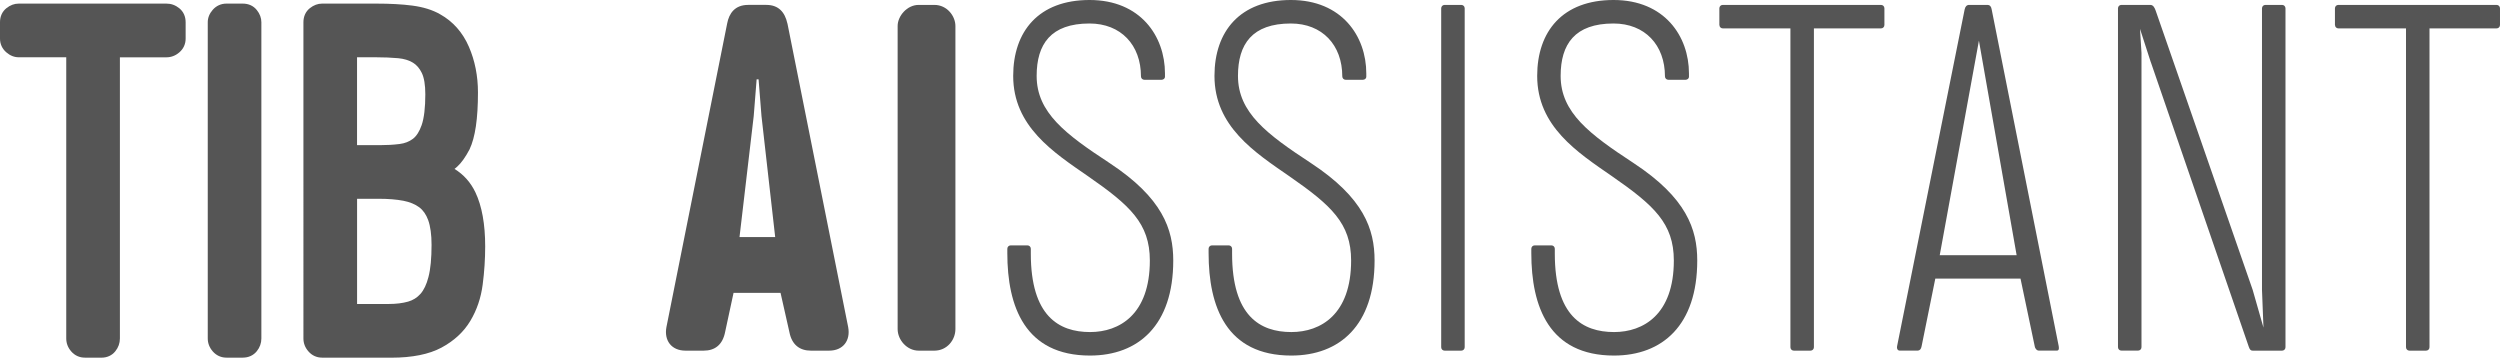<?xml version="1.0" encoding="UTF-8"?>
<svg id="Ebene_2" data-name="Ebene 2" xmlns="http://www.w3.org/2000/svg" viewBox="0 0 540.42 77.31">
  <defs>
    <style>
      .cls-1 {
        fill: #555;
        stroke-width: 0px;
      }
    </style>
  </defs>
  <g id="Ebene_1-2" data-name="Ebene 1">
    <g>
      <g>
        <g>
          <path class="cls-1" d="m52.48,77.31h-3.53c-1.17,0-2.19-.47-2.96-1.35-.71-.82-1.08-1.76-1.08-2.79V4.81c0-.97.37-1.88,1.08-2.69.75-.86,1.79-1.34,2.95-1.34h3.53c1.27,0,2.32.48,3.05,1.4.65.81.98,1.7.98,2.63v68.36c0,1-.33,1.93-.98,2.74-.73.91-1.79,1.4-3.05,1.4Z"/>
          <path class="cls-1" d="m21.88,77.31h-3.53c-1.18,0-2.2-.47-2.96-1.35-.71-.82-1.07-1.75-1.07-2.79V12.38H4.04c-.96,0-1.86-.36-2.69-1.08-.88-.77-1.35-1.79-1.35-2.96v-3.53c0-1.27.48-2.32,1.4-3.05.81-.65,1.7-.98,2.64-.98h31.95c1.01,0,1.94.33,2.75.99.91.73,1.39,1.78,1.39,3.05v3.53c0,1.17-.47,2.2-1.35,2.96-.82.71-1.76,1.08-2.79,1.08h-10.07v60.79c0,1-.33,1.93-.98,2.74-.73.92-1.78,1.4-3.05,1.4Z"/>
        </g>
        <path class="cls-1" d="m84.61,77.31h-14.98c-1.18,0-2.2-.47-2.96-1.35-.72-.82-1.08-1.76-1.08-2.79V4.81c0-1.26.48-2.32,1.4-3.05.82-.65,1.71-.98,2.64-.98h11.72c2.96,0,5.58.14,7.78.43,2.35.31,4.37.93,6,1.87,2.79,1.55,4.89,3.93,6.24,7.05,1.29,2.99,1.95,6.3,1.95,9.84,0,5.69-.59,9.72-1.82,12.32-.89,1.69-1.76,2.91-2.66,3.73-.18.17-.38.34-.59.5,1.98,1.21,3.5,2.92,4.53,5.09,1.4,2.95,2.1,6.87,2.1,11.65,0,2.74-.18,5.52-.54,8.25-.37,2.88-1.27,5.52-2.66,7.84-1.43,2.4-3.54,4.34-6.26,5.8-2.69,1.44-6.33,2.17-10.82,2.17Zm-7.42-11.6h6.86c1.57,0,2.97-.17,4.17-.51,1.05-.3,1.92-.84,2.65-1.65.75-.83,1.34-2.06,1.75-3.67.45-1.72.67-4.06.67-6.95,0-2.21-.25-4.02-.73-5.35-.44-1.21-1.09-2.14-1.93-2.77-.9-.67-2.05-1.14-3.42-1.41-1.52-.29-3.31-.43-5.34-.43h-4.68v22.73Zm0-34.33h4.88c1.5,0,2.96-.08,4.31-.25,1.12-.14,2.08-.52,2.88-1.12.77-.59,1.41-1.59,1.89-2.97.52-1.51.79-3.76.79-6.67,0-2.02-.26-3.58-.77-4.62-.48-.98-1.12-1.73-1.92-2.21-.85-.52-1.92-.84-3.18-.96-1.46-.13-3.09-.2-4.83-.2h-4.06v19Z"/>
      </g>
      <g>
        <path class="cls-1" d="m170.22,5.08l13.13,65.64c.53,2.86-1.06,5.08-4.13,5.08h-3.92c-2.43,0-4.13-1.27-4.66-4.02l-1.91-8.47h-10.16l-1.8,8.36c-.53,2.86-2.22,4.13-4.66,4.13h-3.92c-3.07,0-4.66-2.22-4.13-5.08l13.13-65.64c.42-2.22,1.69-4.02,4.55-4.02h3.92c2.65,0,4.02,1.59,4.55,4.02Zm-10.38,46.16h7.73l-2.96-26.15-.63-7.94h-.42l-.63,7.94-3.07,26.15Z"/>
        <path class="cls-1" d="m198.59,75.8c-2.54,0-4.55-2.33-4.55-4.66V5.61c0-2.12,2.01-4.55,4.55-4.55h3.39c2.75,0,4.55,2.43,4.55,4.55v65.53c0,2.33-1.8,4.66-4.55,4.66h-3.39Z"/>
        <path class="cls-1" d="m235.64,76.86c-14.08,0-17.89-10.59-17.89-22.13v-.95c0-.42.32-.74.74-.74h3.6c.42,0,.74.32.74.74v1.06c0,13.45,6.04,16.94,12.81,16.94,6.35,0,12.92-3.81,12.92-15.46,0-8.05-4.34-11.96-13.34-18.21-7.52-5.19-16.2-10.8-16.2-21.7,0-9.63,5.5-16.41,16.51-16.41s16.3,7.83,16.3,15.88v.74c0,.32-.32.63-.74.63h-3.71c-.42,0-.74-.32-.74-.74,0-6.78-4.34-11.43-11.12-11.43-8.36,0-11.43,4.45-11.43,11.33,0,7.94,6.25,12.6,15.77,18.84,11.43,7.52,13.76,14.29,13.76,21.07,0,13.97-7.52,20.54-18,20.54Z"/>
        <path class="cls-1" d="m279.15,76.86c-14.08,0-17.89-10.59-17.89-22.13v-.95c0-.42.32-.74.74-.74h3.6c.42,0,.74.32.74.74v1.06c0,13.45,6.03,16.94,12.81,16.94,6.35,0,12.92-3.81,12.92-15.46,0-8.05-4.34-11.96-13.34-18.21-7.52-5.19-16.2-10.8-16.2-21.7,0-9.63,5.5-16.41,16.52-16.41s16.3,7.83,16.3,15.88v.74c0,.32-.32.63-.74.63h-3.71c-.42,0-.74-.32-.74-.74,0-6.78-4.34-11.43-11.12-11.43-8.36,0-11.43,4.45-11.43,11.33,0,7.94,6.25,12.6,15.77,18.84,11.43,7.52,13.76,14.29,13.76,21.07,0,13.97-7.52,20.54-18,20.54Z"/>
        <path class="cls-1" d="m315.88,75.8h-3.6c-.42,0-.74-.32-.74-.74V1.8c0-.42.32-.74.74-.74h3.6c.42,0,.74.32.74.74v73.26c0,.42-.32.74-.74.74Z"/>
        <path class="cls-1" d="m348.91,76.86c-14.08,0-17.89-10.59-17.89-22.13v-.95c0-.42.32-.74.74-.74h3.6c.42,0,.74.32.74.74v1.06c0,13.45,6.03,16.94,12.81,16.94,6.35,0,12.92-3.81,12.92-15.46,0-8.05-4.34-11.96-13.34-18.21-7.52-5.19-16.2-10.8-16.2-21.7,0-9.63,5.5-16.41,16.51-16.41s16.3,7.83,16.3,15.88v.74c0,.32-.32.63-.74.63h-3.71c-.42,0-.74-.32-.74-.74,0-6.78-4.34-11.43-11.12-11.43-8.36,0-11.43,4.45-11.43,11.33,0,7.94,6.25,12.6,15.77,18.84,11.43,7.52,13.76,14.29,13.76,21.07,0,13.97-7.52,20.54-18,20.54Z"/>
        <path class="cls-1" d="m371.67,5.4V1.8c0-.42.32-.74.74-.74h34.2c.42,0,.74.32.74.74v3.6c0,.42-.32.74-.74.74h-14.5v68.92c0,.42-.32.74-.74.74h-3.6c-.42,0-.74-.32-.74-.74V6.14h-14.61c-.42,0-.74-.32-.74-.74Z"/>
        <path class="cls-1" d="m429.58,1.06c.64,0,.85.42.95.95l14.5,72.83c.11.64,0,.95-.42.95h-3.92c-.32,0-.74-.32-.85-.95l-3.07-14.61h-18.42l-2.96,14.61c-.11.64-.42.95-.85.95h-3.92c-.32,0-.64-.32-.53-.95l14.61-72.83c.11-.53.42-.95.95-.95h3.92Zm6.35,54.1l-8.15-46.37-8.47,46.37h16.62Z"/>
        <path class="cls-1" d="m464.93,13.44l-2.33-7.2.32,5.19v63.62c0,.42-.32.74-.74.74h-3.6c-.42,0-.74-.32-.74-.74V1.8c0-.42.32-.74.74-.74h6.25c.64,0,.95.63,1.17,1.27l20.96,60.34,2.33,8.15-.32-8.15V1.8c0-.42.32-.74.74-.74h3.6c.42,0,.74.32.74.74v73.26c0,.42-.32.74-.74.74h-6.35c-.42,0-.63-.21-.85-.85l-21.17-61.51Z"/>
        <path class="cls-1" d="m504.74,5.4V1.8c0-.42.32-.74.74-.74h34.2c.42,0,.74.32.74.74v3.6c0,.42-.32.74-.74.74h-14.5v68.92c0,.42-.32.74-.74.74h-3.6c-.42,0-.74-.32-.74-.74V6.14h-14.61c-.42,0-.74-.32-.74-.74Z"/>
      </g>
    </g>
  </g>
</svg>